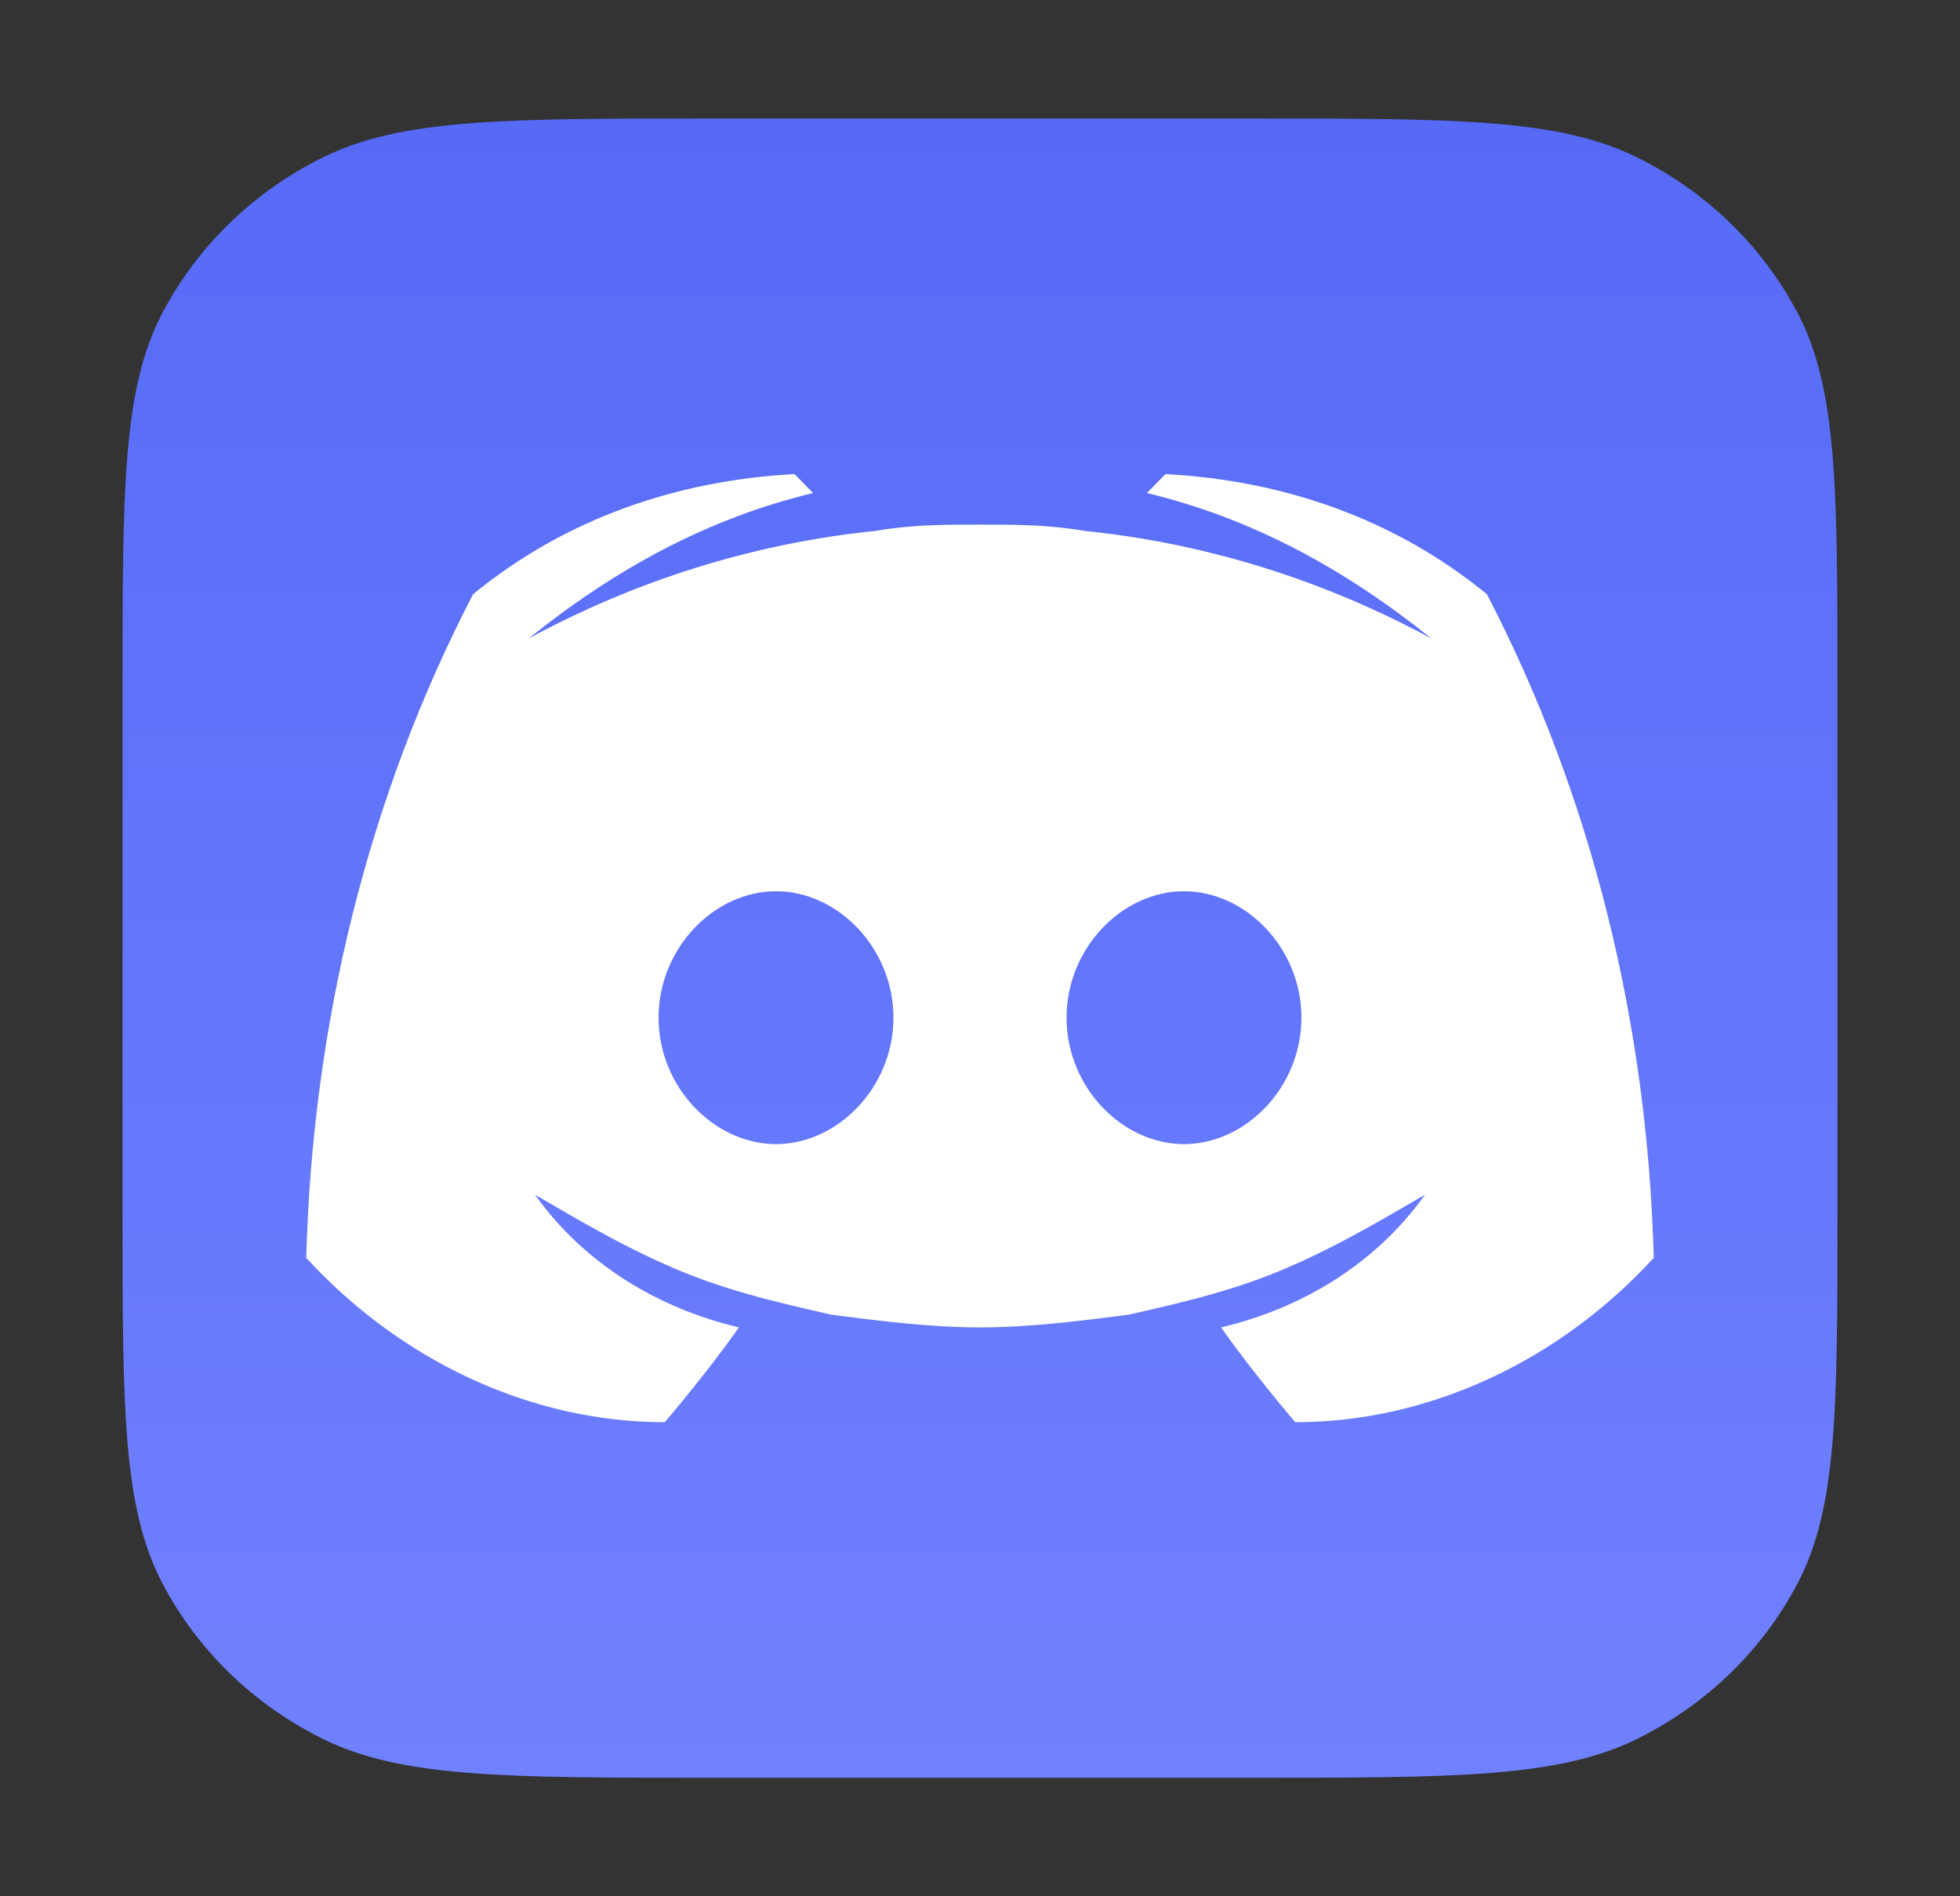 <?xml version="1.0" encoding="utf-8"?>
<svg xmlns="http://www.w3.org/2000/svg" fill="none" height="100%" overflow="visible" preserveAspectRatio="none" style="display: block;" viewBox="0 0 31 30" width="100%">
<rect x="0" y="0" width="31" height="30" fill="#333333" stroke="none"/>
<g id="discord">
<path d="M1.938 10.875C1.938 7.725 1.938 6.15 2.571 4.946C3.128 3.888 4.017 3.027 5.111 2.488C6.355 1.875 7.982 1.875 11.238 1.875H19.762C23.018 1.875 24.645 1.875 25.889 2.488C26.983 3.027 27.872 3.888 28.429 4.946C29.062 6.15 29.062 7.725 29.062 10.875V19.125C29.062 22.275 29.062 23.85 28.429 25.054C27.872 26.112 26.983 26.973 25.889 27.512C24.645 28.125 23.018 28.125 19.762 28.125H11.238C7.982 28.125 6.355 28.125 5.111 27.512C4.017 26.973 3.128 26.112 2.571 25.054C1.938 23.85 1.938 22.275 1.938 19.125V10.875Z" fill="url(#paint0_linear_0_5947)" id="bg"/>
<path d="M23.517 9.4C22.05 8.2 20.29 7.6 18.433 7.5L18.14 7.8C19.802 8.2 21.268 9 22.637 10.1C20.975 9.2 19.117 8.6 17.162 8.4C16.575 8.3 16.087 8.3 15.5 8.3C14.913 8.3 14.425 8.3 13.838 8.4C11.883 8.6 10.025 9.2 8.363 10.1C9.732 9 11.198 8.2 12.86 7.8L12.567 7.5C10.71 7.6 8.95 8.2 7.483 9.4C5.821 12.6 4.942 16.2 4.844 19.9C6.31 21.5 8.363 22.5 10.514 22.5C10.514 22.5 11.198 21.7 11.687 21C10.416 20.7 9.243 20 8.461 18.9C9.145 19.3 9.83 19.7 10.514 20C11.394 20.4 12.274 20.6 13.154 20.8C13.936 20.9 14.718 21 15.5 21C16.282 21 17.064 20.9 17.846 20.8C18.726 20.6 19.606 20.4 20.486 20C21.17 19.7 21.855 19.3 22.539 18.9C21.757 20 20.584 20.7 19.313 21C19.802 21.7 20.486 22.5 20.486 22.5C22.637 22.5 24.69 21.5 26.156 19.9C26.058 16.2 25.179 12.6 23.517 9.4ZM12.274 18.1C11.296 18.1 10.416 17.2 10.416 16.1C10.416 15 11.296 14.1 12.274 14.1C13.251 14.1 14.131 15 14.131 16.1C14.131 17.2 13.251 18.1 12.274 18.1ZM18.726 18.1C17.749 18.1 16.869 17.2 16.869 16.1C16.869 15 17.749 14.1 18.726 14.1C19.704 14.1 20.584 15 20.584 16.1C20.584 17.2 19.704 18.1 18.726 18.1Z" fill="white" id="vector"/>
</g>
<defs>
<linearGradient gradientUnits="userSpaceOnUse" id="paint0_linear_0_5947" x1="15.5" x2="15.5" y1="1.875" y2="28.125">
<stop stop-color="#566AF6"/>
<stop offset="1" stop-color="#7081FF"/>
</linearGradient>
</defs>
</svg>